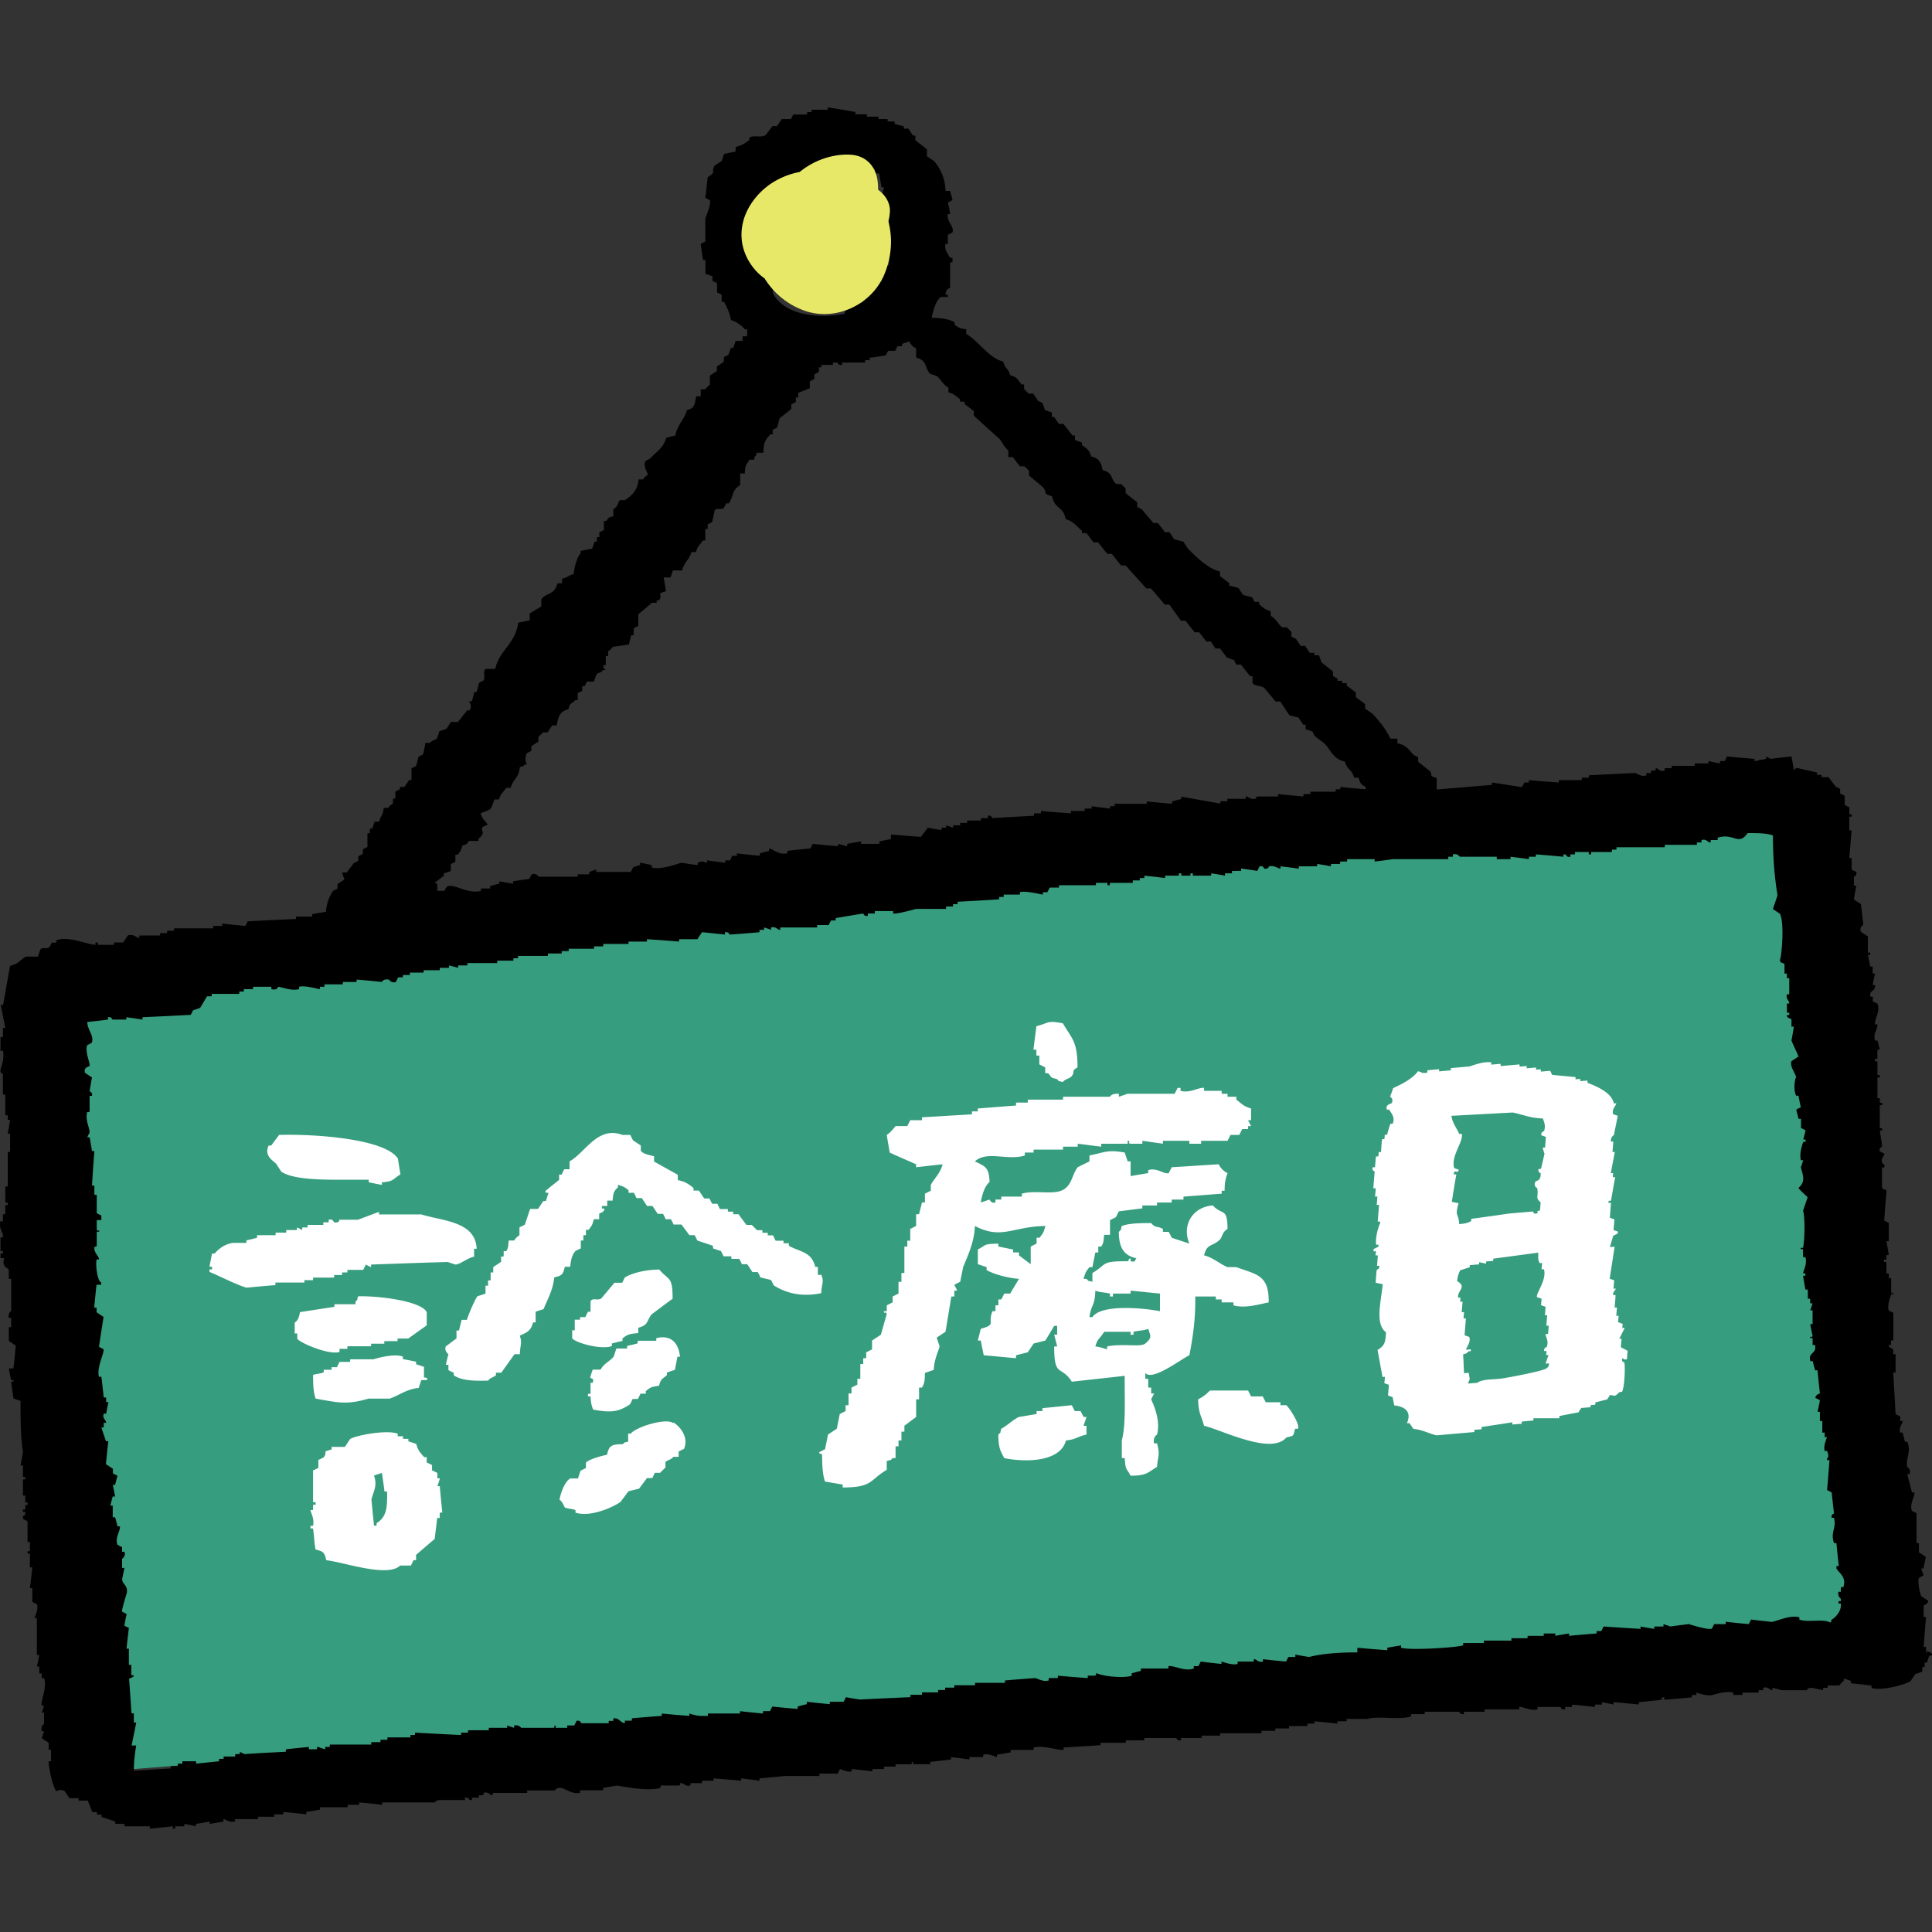 <svg width="90" height="90" fill="none" xmlns="http://www.w3.org/2000/svg"><rect width="100%" height="100%" fill="#333333" stroke="none"/><path d="m2.746 46.47 2.523 36.013 81.76-6.373-4.165-38.904L2.746 46.47Z" fill="#369D7E"/><path fill-rule="evenodd" clip-rule="evenodd" d="M89.724 77.043v-.325h-.112c.035-.462.069-.933.112-1.395h-.112v-.538s.189-.052.214-.214c-.111-.069-.214-.146-.325-.214-.051-.086-.188-.659-.111-.856l.214-.11a4.837 4.837 0 0 0-.111-.326h.11c.035-.18.07-.36.112-.539-.111-.068-.214-.145-.325-.214v-.427h-.111V70.49c-.069-.034-.146-.068-.214-.11-.128-.317.154-.685.111-.856h-.111c-.069-.283-.145-.573-.214-.856h.111c.052-.273-.111-.325-.111-.325-.094-.402.197-.684 0-1.18h-.111a7.823 7.823 0 0 0-.111-.428h-.112c-.085-.248.129-.42.112-.539h-.112v-.214c-.068-.034-.145-.068-.213-.11-.035-.642-.069-1.284-.112-1.934h.112v-.855h-.112v-.214c-.05-.094-.196-.043-.213-.214h.11v-.214h.112v-1.283c-.069-.034-.145-.069-.214-.111-.085-.214.06-.608.111-.753h.112c.025-.146-.078.043-.112-.111v-.642h-.11v-.214h-.112v-.539h-.111v-.11h.11v-.215h.112a16.843 16.843 0 0 0-.111-.641h.111v-.856c-.068-.034-.145-.068-.214-.11.034-.463.069-.933.111-1.395-.068-.035-.145-.069-.213-.111v-.967h.11c.035-.18-.102-.188-.11-.214-.052-.256.102-.274.11-.428-.068-.034-.145-.068-.213-.11-.051-.172.103-.206.111-.215a24.9 24.9 0 0 0-.111-.752h.111v-.112h-.111v-1.069h.111v-.111h-.111v-.214h-.111v-.967h.11v-.11h-.11v-.642h-.111v-.111h.11V48.9h.112a7.846 7.846 0 0 0-.111-.428h-.111c-.112-.342.136-.505.11-.753h-.11c-.035-.24.265-.616.11-.966-.068-.035-.145-.069-.213-.111v-.214h-.111c-.077-.325.248-.206.213-.54h-.11c.034-.179.068-.359.11-.538h-.11v-.325h-.112c-.034-.18-.068-.36-.111-.54h.111v-.11h-.111v-.753c-.111-.069-.214-.146-.325-.214-.086-.205.111-.325.111-.325a37.423 37.423 0 0 0-.111-.967c-.111-.068-.214-.145-.325-.213.034-.214.068-.428.111-.642h-.111v-.428s.162-.034.111-.214c-.068-.034-.145-.068-.214-.11v-.54h-.111c.034-.428.068-.855.111-1.283h-.111v-.641h.111v-.112h-.111v-.325c-.069-.034-.145-.068-.214-.11v-.429c-.068-.034-.145-.068-.214-.11v-.215c-.068-.034-.145-.068-.214-.11-.11-.146-.213-.283-.325-.429h-.325v-.11h-.214v-.112c-.325-.068-.641-.145-.966-.214l-.111.111a16.681 16.681 0 0 0-.112-.641 37.32 37.32 0 0 0-.966.111c-.069-.034-.146-.068-.214-.111v.111c-.18.034-.36.069-.539.111v-.111a64.534 64.534 0 0 1-1.283-.111c-.034.068-.069.145-.111.214h-.214v.11a11.48 11.48 0 0 1-.54-.11v.11h-.64v.112h-1.07v.111h-.325v.111c-.248.078-.29-.12-.428-.11v.11h-.214v.112h-.213v.11c-.257.086-.402-.085-.54-.11-.718.034-1.428.068-2.146.11v.112h-.325v.111h-1.07v.111c-.462-.034-.932-.068-1.394-.11v.11h-.214c-.034.069-.068.146-.111.214-.462-.068-.933-.145-1.394-.214v.112c-.856.068-1.72.145-2.575.214v-.54c-.436-.128-.129-.068-.325-.324-.18-.146-.36-.283-.54-.428v-.214c-.068-.034-.145-.068-.213-.111-.248-.257-.317-.436-.753-.54v-.213h-.325c-.214-.453-.53-.838-.855-1.18-.111-.069-.214-.146-.325-.214V32.8l-.428-.325v-.214l-.428-.325v-.111h-.213v-.111h-.214v-.112c-.069-.034-.146-.068-.214-.11v-.215c-.18-.145-.36-.282-.54-.427a4.818 4.818 0 0 0-.11-.325h-.214v-.112h-.214c-.069-.11-.145-.214-.214-.325h-.214c-.068-.111-.145-.214-.214-.325-.068-.034-.145-.068-.214-.111v-.214l-.213-.214h-.214c-.188-.137-.274-.385-.54-.539v-.213c-.281-.078-.35-.172-.538-.326v-.11h-.214c-.034-.07-.068-.146-.111-.215a7.846 7.846 0 0 1-.428-.11c-.068-.112-.145-.215-.214-.326a7.823 7.823 0 0 1-.427-.111v-.111l-.428-.325v-.214c-.565-.128-1.138-.71-1.497-1.07-.068-.11-.145-.213-.214-.325a7.846 7.846 0 0 1-.428-.11c-.068-.112-.145-.215-.213-.326h-.214l-.325-.428h-.214l-.54-.641c-.068-.034-.145-.069-.213-.111V23.4c-.18-.145-.36-.282-.539-.428v-.214l-.214-.213h-.214c-.316-.24-.102-.497-.641-.642-.077-.368-.171-.556-.539-.642-.086-.333-.214-.35-.428-.538v-.112a4.894 4.894 0 0 1-.325-.11v-.215h-.111c-.145-.18-.282-.36-.428-.539h-.214c-.068-.11-.145-.213-.213-.325h-.112v-.214a4.837 4.837 0 0 1-.325-.11 4.837 4.837 0 0 0-.11-.326c-.07-.034-.146-.068-.215-.111-.068-.111-.145-.214-.214-.325h-.213l-.214-.214v-.214h-.112c-.188-.214-.196-.342-.538-.428-.103-.367-.231-.273-.325-.641-.66-.145-1.138-.95-1.72-1.283v-.214c-.325-.051-.342-.069-.539-.214v-.111c-.24-.154-.693-.214-1.069-.214.06-.325.197-.813.428-.967h.325v-.11h-.111c.042-.343.18-.249.213-.326v-1.18h.112v-.214h-.112c-.085-.163-.282-.368-.213-.642h.11v-.427c.07-.035.146-.069.215-.112.094-.299-.291-.496-.214-.855h.111c-.034-.18-.069-.36-.111-.539.068-.034.145-.068.214-.111a7.823 7.823 0 0 0-.112-.428h-.213a2.14 2.14 0 0 0-.54-1.394c-.11-.069-.213-.146-.324-.214v-.325c-.18-.146-.36-.282-.54-.428v-.214h-.11c-.069-.11-.146-.214-.214-.325h-.214v-.11a7.86 7.86 0 0 1-.428-.112v-.111h-.325v-.112h-.428v-.11h-.539v-.112h-.539v-.111c-.427-.069-.855-.146-1.283-.214v.111h-.752v.111h-.214v.112h-.642c-.034.068-.068.145-.111.213h-.428c-.068.112-.145.214-.214.326h-.213c-.112.145-.214.282-.326.427-.265.129-.538-.025-.752.111v.112c-.206.154-.342.248-.642.325v.214c-.18.034-.36.068-.539.11a4.836 4.836 0 0 1-.11.326c-.112.068-.215.145-.326.214-.197.333.12.265-.325.539-.034.325-.069.641-.111.966.068.034.145.069.214.111.06.189-.18.745-.214.856v1.07c-.069.033-.146.068-.214.11.034.248.068.505.111.753h.111v.642c.111.034.214.068.325.11v.215c.069.034.146.068.214.11v.429c.069.034.146.068.214.11v.326h.111c.146.282.265.513.325.855.257.069.505.257.642.428h.111v.325h-.214v.214h-.325a4.837 4.837 0 0 1-.111.325h-.111a4.857 4.857 0 0 1-.111.325c-.069.034-.146.068-.214.111v.214c-.111.068-.214.145-.325.214v.214c-.112.068-.214.145-.325.214v.427s-.163.12-.214.214h-.214v.325h-.214c-.068.377-.06.548-.428.642-.128.47-.436.641-.538 1.18a7.826 7.826 0 0 0-.428.111c-.129.48-.47.65-.753.967-.068.034-.145.069-.214.111-.12.248.103.53.111.642-.017.025-.162.094-.213.214h-.214c-.052.513-.308.752-.642.966h-.214c-.154.12-.06.265-.325.428v.325c-.265.069-.188.043-.325.214h-.111v.428c-.069.034-.146.068-.214.11v.215h-.111v.213h-.111a4.857 4.857 0 0 1-.112.326c-.18.034-.359.068-.538.11v.112c-.163.154-.3.659-.325.967-.291.077-.24.145-.54.213v.214h-.213c-.154.582-.548.428-.753.753v.325c-.18.111-.36.214-.539.325v.325c-.18.034-.36.069-.539.111-.12.976-.89 1.292-1.07 2.148h-.427c-.18.102-.017.367-.111.538-.069.035-.145.069-.214.112a7.823 7.823 0 0 1-.111.427h-.111a7.823 7.823 0 0 1-.111.428h-.112c-.034.086.154.188 0 .428h-.11c-.146.18-.283.359-.429.539h-.325c-.068.11-.145.213-.213.325a4.837 4.837 0 0 0-.326.11 4.837 4.837 0 0 1-.11.326c-.086.103-.223.077-.326.214h-.214c-.034.18-.068.36-.11.539-.07.034-.146.068-.215.11a7.823 7.823 0 0 1-.111.429c-.068.034-.145.068-.214.11v.54h-.111c-.069.11-.145.214-.214.325h-.214v.111c-.068.034-.145.068-.214.111v.325h-.11v.214c-.035.051-.146.086-.215.214h-.213c-.052.41-.129.3-.214.642h-.214a4.837 4.837 0 0 1-.111.325h-.112v.213h-.11v.642c-.07.034-.146.068-.215.111v.214c-.068.034-.145.069-.213.111v.214c-.069.034-.146.069-.214.111l-.325.428h-.214c.034.111.068.214.11.325l-.324.214v.214c-.069.034-.146.068-.214.111-.18.274-.29.565-.325.967-.214.034-.428.068-.642.11v.112h-.752v.111c-.753.034-1.506.069-2.25.111-.034.069-.069.146-.111.214-.36-.034-.719-.068-1.07-.11v.11h-.427v.111H8.109v.112h-.325v.11h-.325v.112h-.967v.111c-.111.017-.29-.214-.539-.11-.068.11-.145.213-.214.324h-.427v.111h-.753v-.11h-.111v.11c-.394-.017-1.266-.427-1.822-.214v.112h-.214c-.035.068-.069.145-.112.214-.18.102-.307-.026-.427.11a4.857 4.857 0 0 1-.111.326h-.54c-.282.12-.307.333-.752.427-.111.608-.214 1.215-.325 1.822H.034c.068.36.145.72.213 1.07h-.11v.428H.024v.641h.111c.094.35-.11.855-.11.855-.027.223.11.214.11.214v.967h.111v.967H.36v.213h.11a16.77 16.77 0 0 1-.11.642h.11v.855H.36v1.609H.247v.752H.36v.111H.247v.428h-.11v.325H.024c-.103.342.145.505.111.753h-.11v.642h.11v.11h-.11v.215h.17c-.128.436.171.436.214.539v.427H.52v1.497s-.154.086-.111.325H.52v.428H.41v.642c.111.068.214.145.325.213-.034.36-.068.719-.111 1.07H.41c.034.18.068.359.111.539h.111c.026.154-.017-.017-.11.11.033.249.068.497.11.754.112.034.214.068.325.11 0 .796 0 1.729.112 2.362-.035.214-.069.427-.112.641h.112v.54h.11v.11h-.11v.753h.11v.325h.112v.111H1.18v.214h-.111v.111h.11c.018.206-.076.137-.11.214v.111c.068.035.145.069.214.112v.966h.11v.428h-.11v.111h.11v.642h.112c-.034.325-.069.641-.111.966h.11v.642c.07.034.146.068.215.111.094.231-.111.59-.111.642h.11v1.72h.112c-.034.179-.068.358-.111.538h.111v.325h.111v.214h.111c.154.436-.154 1-.11 1.283h.11a4.863 4.863 0 0 1-.11.325h.11v.539s-.162.043-.11.325h.11a4.863 4.863 0 0 1-.11.325c.11.069.213.146.324.214v.325h.111v.539h-.11c-.026.12.153 1 .213 1.07.188.598.137.11.539.324.068.111.145.214.214.325h.428v.111h.427c.069.18.146.36.214.54h.214v.11h.214v.112c.214.068.428.145.641.214v.11H5.8v.112h1.18v.111c.36-.034.72-.068 1.07-.11v.11h.111v-.11h.428v-.112c.18.034.359.068.539.111v-.111c.213-.034.427-.069.641-.111v.11c.214-.033.428-.067.642-.11v-.111c.085-.009.274.18.539.11v-.11h1.069v-.112h.753v-.11h.427v-.112c.36.034.719.068 1.07.111v-.111c.213-.034.427-.069.641-.111v-.111h1.283v-.112h.54v-.11a36.1 36.1 0 0 1 1.069.11v-.11h2.463s.009-.087.214-.112h1.18v-.111a.18.18 0 0 1 .214.11h.111v-.11h.325v-.112h.214v-.11c.248-.078.291.119.428.11v-.11h1.608v-.112h1.283s.086-.162.325-.111c.214.051.505.3.856.214v-.112h1.07v-.11c.213-.035.427-.07.64-.112.42.069 1.455.274 2.037.111v-.11h.855c.145-.035-.043-.104.111-.112.146 0 .171.171.428.111v-.111h.539v-.111h.539v-.111c.427.034.855.068 1.283.11v-.11c.282.034.573.068.855.11v-.11c.394-.035.787-.069 1.18-.112h1.609v-.11h.855c.034-.07.069-.146.111-.215.026 0 .317.163.54.111v-.11c.325.033.641.068.966.11v-.11h.539v-.112h.539v-.111h.753v-.111c.154-.017-.043.077.11.11h.754v-.11c.325-.035.641-.069.966-.112v-.11c.282.033.573.068.856.11v-.11h.641v-.112c.265-.077.59.111.642.111v-.111c.214-.034.427-.068.641-.111v-.111h1.07v-.112c.419-.12 1.189.146 1.394.112v-.112c.573-.034 1.146-.068 1.72-.11v-.112h1.18v-.111h.855v-.111h1.497s.034.136.214.11v-.11h.967v-.112h.855v-.11h1.933v-.112h.642v-.111h.641v-.111h.856v-.112h.325v-.11c.36.033.718.068 1.07.11v-.11h.427v-.112h.966c.522-.145 1.455.06 2.036-.111v-.111h.642v-.112h1.608s.034.137.214.112v-.112h.966v-.11h1.609v-.112c.188-.034.504.205.855.111v-.111h1.07s.034.145.213.111v-.111h.325v-.111c.36.034.719.068 1.07.11v-.11h.325v-.111c.18.034.359.068.538.11v-.11a58.1 58.1 0 0 1 1.18.11v-.11c.36-.035.72-.069 1.07-.112v-.11h.111v.11c.428-.034.856-.068 1.283-.11v-.112h.214v-.111s.496.18.753.11c.163-.042.642-.196.967-.11v.11h.427v-.11h.753v-.111h.214v-.112c.248-.077.282.103.428.112v-.112c.145.034.282.069.428.112h1.18s-.017-.103.214-.112c.18.034.36.069.539.112v-.112h.213v-.11h.54s.128-.172.213-.215v-.111c.111.034.214.069.325.111v.112c.325.034.642.068.967.11v.112c.488.145 1.582-.163 1.822-.325.068-.111.145-.214.214-.325.111-.034.214-.069.325-.111v-.214h.111v-.214h.111c.034-.111.069-.214.111-.325h.112c.068-.137-.197-.163-.214-.214l-.051.137ZM35.687 11.099h.214v-.539h.111c.017-.154-.085.043-.111-.111.034-.18.068-.36.111-.539h.214c.034-.214.069-.428.111-.641h.214c.034-.112.069-.214.111-.326.069-.034.146-.068.214-.11V8.72h.54v-.11h.213l.325-.428h.428c.034-.068.068-.145.11-.214h.326c.317-.137.873-.539 1.497-.325v.111c.145.035.282.069.428.112v.213h.213c.035.214.069.428.112.642h.11a7.823 7.823 0 0 1-.11.428v.325h.11v.428h-.11c0 .077.094.188.11.427h.215c.034.325.068.642.111.967h-.111v.214h-.111c-.043.188.222.521.11.855h-.11v.214h-.112v.325h-.11v.214h-.112c-.12.162-.145.188-.214.428-.342.085-.41.248-.539.539h-.428v.213h-.325a4.837 4.837 0 0 1-.11.325c-1.36.248-2.84 0-3.328-.966v-.428h-.111v-.214h-.112c.069-.402.206-1.052-.325-1.394.077-.291.146-.24.214-.539l.017.017Zm-15.44 30.025.428-.325v-.111c.11-.034.214-.069.325-.111v-.325c.068-.035.145-.069.214-.112v-.325h.11c.12-.17.155-.18.215-.427.325-.077.222-.171.325-.214h.427v-.111c.497-.368-.18-.445.428-.642-.128-.222-.248-.231-.325-.539.539-.214.428-.094.642-.642h.213c.078-.299.189-.308.326-.538h.213c.12-.428.377-.437.428-.967.214-.069.094.017.214-.111h.111a.641.641 0 0 1 0-.54c.069-.033.146-.068.214-.11v-.214c.111-.069.214-.146.325-.214v-.214l.214-.214h.214l.214-.325h.213c.069-.402.137-.65.54-.753.102-.359.128-.205.324-.427h.112v-.325c.068-.035.145-.069.213-.112v-.213h.112c.034-.069.068-.146.11-.214h.326c.034-.111.068-.214.111-.325.077-.094.214-.077.325-.214h.111l-.11-.111v-.112h.11v-.427h.112v-.214c.034-.052.145-.086.213-.214.249-.034.497-.068.753-.111.034-.146.069-.283.111-.428h.112v-.325c.068-.034.145-.068.213-.111v-.54l.642-.538h.214v-.111h.111c.214-.308-.188-.274.325-.428-.034-.214-.068-.428-.111-.642h.325a4.95 4.95 0 0 1 .111-.325h.428c.103-.419.325-.47.428-.855h.213c.078-.29.18-.325.326-.539h.11v-.539h.112v-.214c.068-.034.145-.068.214-.11.034-.18.068-.36.111-.54.111-.145.265 0 .428-.11.034-.07.068-.146.11-.215h.112c.257-.342.12-.599.54-.855v-.54h.213c.026-.461.068-.358.214-.64h.214c.068-.215-.017-.095.11-.215v-.11h.326c.017-.523.094-.582.325-.856h.111v-.214c.069-.034.146-.068.214-.111.034-.146.068-.282.111-.428.18-.145.36-.282.54-.428v-.213c.068-.035.145-.069.213-.112v-.213h.111v-.214c.18-.069.36-.146.54-.214v-.325c.068-.035.145-.069.213-.112v-.213c.068-.034.145-.069.214-.111v-.214h.111V17h.539v-.11h.214s.025.145.214.11v-.11h1.069v-.112h.214v-.111c.248-.034.496-.069.752-.111.035-.069.069-.146.112-.214h.325c.034-.069.068-.146.11-.214h.215v-.111a5.21 5.21 0 0 0 .325-.112.746.746 0 0 0 .325.326v.427c.53.146.368.402.642.753.11.034.213.069.325.111.188.146.273.385.538.54v.213c.274.077.351.171.54.325v.111h.213v.111l.428.325v.214c.393.36.787.719 1.18 1.07.171.18.214.393.428.539v.325h.214l.325.427h.214l.214.214v.214l.641.539c.248.274-.06.282.428.428.154.65.505.427.642 1.069.35.094.504.333.752.539v.111h.214l.325.428h.214c.145.18.282.359.428.539h.214c.145.18.282.359.427.539h.214c.325.359.642.718.967 1.069h.214c.214.248.427.496.641.753h.214c.18.248.36.496.539.752h.214c.145.18.282.36.428.54h.213c.112.145.214.281.325.427h.214c.069.111.146.214.214.325h.214l.325.428c.111.034.214.068.325.11.034.07.069.146.111.215h.214c.146.18.282.359.428.539h.111v.325c.094.137.402.12.539.214l.539.641h.214c.145.214.282.428.427.642.146.034.283.068.428.11.069.112.146.215.214.326h.111v.214c.111.034.214.068.325.111.035.068.069.145.111.214l.428.325c.334.334.41.736.967.855.111.41.325.334.428.753h.213c.069.274.112.308.325.428v.111c-.393-.034-.787-.068-1.18-.111v.111h-.214v.111h-1.18v.111h-.325v.112c-.394-.035-.787-.069-1.18-.112v.112h-.968c-.145.042.043.085-.11.11-.24.035-.309-.127-.428-.11v.11h-.856v.112h-.325v.111c-.607-.111-1.215-.214-1.822-.325v.111a7.826 7.826 0 0 0-.428.112v.11a55.433 55.433 0 0 1-1.18-.11v.11h-1.497v.112h-.214v.111c-.282-.034-.573-.068-.855-.111v.111h-.325v.111h-.642v.112c-.462-.035-.932-.069-1.394-.112v.112h-.325V38c-.642.035-1.283.07-1.934.112-.034 0-.025-.145-.213-.111v.111h-.325v.111h-.642v.111h-.325v.112h-.325v.11a4.835 4.835 0 0 1-.325-.11v.11h-.214v.112c-.214-.034-.428-.068-.642-.111l-.325.428c-.462-.035-.932-.069-1.394-.112v.214c-.18.034-.36.069-.539.111v.112h-.855v-.112c-.214.035-.428.069-.642.112v.11a7.915 7.915 0 0 1-.428-.11v.11a55.38 55.38 0 0 1-1.18-.11c-.034.068-.069.145-.111.213-.36.035-.719.069-1.07.112v.11c-.419.112-.71-.239-.855-.213v.111a7.826 7.826 0 0 0-.428.111v.112c-.359-.035-.718-.069-1.069-.112v.112h-.214c-.034.068-.068.145-.111.213h-.214v.112c-.282-.035-.573-.069-.855-.112v.112c-.214-.035-.137-.12-.428 0v.11a25.383 25.383 0 0 1-.753-.11c-.256.06-.992.35-1.394.214v-.112c-.18-.034-.36-.068-.539-.11v.11a4.837 4.837 0 0 0-.325.112c-.034.068-.068.145-.111.213h-1.608v-.11a4.835 4.835 0 0 0-.325.11v.112h-.54v.11h-1.82s-.112-.187-.325-.11c-.035.068-.069.145-.112.213-.248.035-.504.069-.752.112v.11a15.944 15.944 0 0 1-.642-.11v.11a7.918 7.918 0 0 0-.428.112v.111h-.427v.111c-.454.137-1.01-.162-1.284-.213-.419-.086-.333.17-.427.213h-.325v-.325l-.12-.05Zm65.619 32.814h-.112v.213h-.11c-.06.206.11.326.11.326v.11h-.11v.112h.11c.043.334-.23.633-.427.753-.06.06.034.162-.111.11-.377-.153-.95.027-1.395-.11v-.111c-.436-.12-.983.162-1.283.213a37.32 37.32 0 0 1-.966-.11c-.035.068-.069.145-.112.213-.359-.034-.718-.068-1.069-.111v.111h-.539c-.034.069-.068.145-.111.214-.18.068-.958-.18-1.07-.214-.282.034-.573.069-.855.111l-.325-.111v.111h-.427v.111a16.681 16.681 0 0 1-.642-.11v.11c-.573-.034-1.146-.068-1.72-.11-.034.068-.068.145-.11.213h-.215v.111c-.427.034-.855.069-1.283.111v-.11c-.213.034-.427.068-.641.11v-.11h-.54v.11h-.752v.112h-.753v.11h-1.283v.112h-.966v.111c-.343.103-2.447.24-2.892.111v-.11c-.213.033-.427.068-.641.11v.112a72.775 72.775 0 0 1-1.395-.112v.214c-.83 0-1.6.052-2.25.214-.213-.034-.427-.068-.64-.111v.111h-.326c-.034.069-.068.146-.111.214a39.04 39.04 0 0 1-1.07-.111v.111c-.247.06-.299-.128-.427-.111v.111h-.753v.111c-.265.077-.718-.11-.753-.11v.11a37.32 37.32 0 0 1-.966-.11c-.034.067-.069.144-.111.213h-.214v.111c-.41.154-.916-.154-1.18-.111v.111h-1.284v.111a8.034 8.034 0 0 0-.428.112v.11c-.376.138-1.394.018-1.608-.11-.154.017.043.068-.11.11h-.326v.112a81.74 81.74 0 0 1-1.394-.111v.11h-.428v.112c-.282.077-.496-.094-.642-.111-.462.034-.932.068-1.394.111v.111h-1.394v.112h-.967v.11h-.427v.112h-.326v.111h-.752v.111h-.54v.112c-.786.034-1.573.068-2.36.11a16.877 16.877 0 0 1-.642-.11c-.034.068-.068.145-.111.213h-.641v.112c-.36-.035-.72-.069-1.07-.112v.112a7.915 7.915 0 0 0-.428.11v.112c-.393-.034-.787-.068-1.18-.111l-.111.214h-.325v.11c-.36-.033-.719-.068-1.07-.11v.11h-1.497v.112h-.325c-.196 0-.538-.111-.538-.111v.111c-.428-.034-.856-.068-1.284-.111v.111a81.74 81.74 0 0 0-1.394.111v.111h-.325v.112c-.205 0-.274-.274-.539-.214v.111h-.214v.111h-1.283s-.034-.162-.214-.111c-.034.069-.068.145-.11.214h-.326v.111h-.539v-.111c-.154.017.043.077-.111.111h-1.497s-.086-.154-.325-.111v.111a4.835 4.835 0 0 1-.325-.111v.111h-.856v.111h-.966v.112h-.325v.11a170.43 170.43 0 0 1-2.147-.11v.11h-.214v.112h-1.07v.111h-.324v.111h-.428v.112h-1.933v.11h-.214v.112a4.835 4.835 0 0 1-.325-.111c-.154.008.043.077-.111.11h-.326v-.11c-.359.034-.718.068-1.069.11v.112c-.641.034-1.283.069-1.933.111-.069-.034-.146-.068-.214-.11v.11h-.214v.112h-.539v.11h-.213v.112l-1.07.111v-.111h-.641v.111H8.28v.111h-.325v.112c-.573.034-1.147.068-1.72.11 0-.461.052-.846.112-1.18h-.214c.068-.359.145-.718.214-1.069h-.112v-.428h-.11c-.035-.539-.07-1.069-.112-1.608.068-.034.145-.068.214-.111-.017-.154-.086.043-.111-.111v-.428h-.112v-.753h-.11c.033-.325.068-.641.11-.966-.068-.035-.145-.069-.213-.112.034-.18.068-.359.11-.538-.068-.035-.145-.069-.213-.112-.026-.094.197-.787.214-.855.077-.342-.188-.41-.214-.642.034-.18.068-.359.111-.538h-.111v-.428s.18-.103.111-.325h-.111v-.214c-.069-.034-.146-.069-.214-.111-.137-.308.154-.685.111-.856h-.111a7.892 7.892 0 0 0-.111-.427h-.111v-.54H5.14a7.86 7.86 0 0 1 .112-.427h.11c-.033-.18-.068-.36-.11-.539h.11c.035-.145.07-.282.112-.428-.068-.034-.145-.068-.214-.11v-.215c-.111-.068-.214-.145-.325-.214.034-.359.069-.718.111-1.069h-.11c-.07-.214-.146-.428-.215-.641h.111v-.214h.112c.008-.146-.189-.18-.112-.428h.112c.034-.18.068-.36.11-.539h-.11v-.214h-.112a37.203 37.203 0 0 0-.11-.966H4.61c-.12-.42.257-1.112.214-1.284l-.214-.11c.068-.463.145-.933.214-1.395-.111-.068-.214-.145-.325-.214v-.214h-.111c.034-.359.068-.718.11-1.069h.215v-.111c-.163-.034-.274-.761-.214-1.07h.111c.017-.128-.23-.299-.214-.538.009-.154.069.042.111-.112v-.641h.112c.025-.146-.069.043-.112-.111v-.428h.214v-.214c-.068-.034-.145-.068-.214-.111v-.855h-.11v-.428h-.112c.034-.54.068-1.07.111-1.608h-.111c-.034-.214-.068-.428-.111-.642h-.111c.034-.068.068-.145.11-.214 0-.265-.213-.581-.11-.966h.11v-.753h.112c.034-.18-.103-.188-.111-.214.034-.214.068-.428.111-.642-.111-.068-.214-.145-.325-.213-.086-.274.205-.291.214-.325.034-.137-.231-.66-.111-.967.068-.034.145-.069.213-.111.12-.325-.188-.556-.213-.967.325-.034.641-.068.966-.111v-.111c.18-.035.188.102.214.11h.642v-.11c.248.034.496.068.752.11v-.11c.753-.035 1.497-.069 2.25-.111.034-.069.069-.146.111-.214.112-.035.214-.069.325-.112.112-.18.214-.359.325-.538h.214v-.112h1.283v-.11h.214v-.112h.428v-.111h.855v.11c.291.07.291-.093.325-.11.197.025.616.205.967.11v-.11c.282-.077.907.12.967.11v-.11h.213v-.111h.856v-.112h.641v-.11a47.1 47.1 0 0 1 1.181.11s.043-.154.325-.11c0 0 .12.187.325.11.034-.068.069-.145.111-.214h.214v-.11h.325v-.112h.642v-.111h.752v-.111h.428v-.112c.146.035.282.069.428.112v-.112h.428v-.11h1.394v-.112h.753v-.111h.214v-.111h1.394v-.112h.642v-.11h.324v-.112h1.181v-.111h.428v-.111h1.18v-.112h.856v-.11c.496.033 1 .068 1.497.11v-.11h.855c.068-.112.145-.215.214-.326.36.034.718.069 1.07.111v-.11c.179-.027.213.11.213.11.462-.034.932-.068 1.394-.11v-.112h.214v-.111c.111.034.214.068.325.11v-.11c.248-.06.3.128.428.11v-.11h1.72v-.111h.538c.034-.069.069-.146.111-.214h.214v-.112c.428-.068.856-.145 1.283-.213.009 0 .043.154.214.11v-.11h.325v-.112h.856v.112c.17.034.94-.18 1.069-.214h1.394v-.111h.325v-.112h.214v-.11c.642-.035 1.283-.07 1.933-.112v-.111h.214v-.111h.753v-.112c.29-.085 1.018.12 1.07.111v-.11h.213c.034-.07.069-.146.111-.215h.428v-.11h1.72v-.112h.538v.111h.111v-.11h1.07v-.112h.325v-.111h.214v-.112c.325.035.641.069.966.112v-.112h.642v-.11h.111v.11h.428v-.11h.111v.11h.855v-.11c.214.034.428.068.642.11v-.11h.325v-.112h.428v-.111c.248.034.496.068.752.111.035-.068.069-.145.112-.214.154-.051.214.111.214.111.222.017.213-.11.213-.11.257-.06.462.119.54.11v-.11c.282.033.572.068.855.11v-.11h.855v-.112c.214.034.428.068.642.111v-.111h.427v-.111h.325v-.111h1.283v.11c.283-.033.574-.068.856-.11h2.575v-.112h.214v-.11c.222-.06.325.11.325.11h1.719v.112h.642v-.112c.282.035.573.069.855.112v-.112h.325v-.11c.428.033.855.068 1.283.11v-.11h.111s.043.162.214.11v-.11h.214v-.112h.642v.111h.11v-.111h.968v-.111h.213v-.111h2.25v-.112h1.497v-.11h.214v-.112c.248-.077.3.137.428.111v-.111h.325v-.111c.761-.24.958.41 1.394-.214.436 0 .898 0 1.18.111 0 1.06.077 1.95.214 2.789-.068.214-.145.427-.214.641.112.069.214.146.326.214.222.42.076 2.036 0 2.147 0 .18.17.12.213.214v.428h.112v.214h.11v.752h-.11c-.06.248.128.291.11.428h-.11v.428h.11v.111h-.11c0 .18.17.12.213.214v.325h.112c-.035.214-.069.428-.112.642.026.094.317.692.325.752-.11.069-.213.146-.325.214-.094.24.197.582.214.753-.068.12-.128.547 0 .855h.111c.035.18.069.36.112.54-.069.033-.146.068-.214.11.034.146.068.283.111.428h.111v.428c.069.034.146.068.214.111a8.009 8.009 0 0 1-.111.428h.111v.11h-.111c-.069.206-.18.548-.111.856H84a4.896 4.896 0 0 1-.11.325c.094.385.24.66-.112.967.052.085.428.428.428.428-.068.214-.145.427-.214.641.077.146.103 1.206 0 1.72h-.11c-.018.154.067-.043.11.11v.326h.111c.095.3-.094.624-.11.753h.11v.11h-.11c.034.215.068.429.11.642h.112v.428h.11v.214h.112a4.835 4.835 0 0 1-.111.325h.111v.642h-.111c.034.18.068.359.111.538-.026.154-.128-.042-.111.112h.111v.325h.111c.103.428-.342.333-.213.752h.11c.035.146.07.283.112.428h.111c.034.36.069.719.111 1.07 0 .017-.188.042-.214.213.069.035.146.069.214.112-.034.18-.068.359-.11.538h.11v.428h.112v.54H85v.213h.112s-.188.41-.111.642h.11c.146.35-.025.282 0 .427h.112c-.034.462-.068.933-.111 1.394.068.035.145.069.214.112.034.325.068.641.11.966 0 .035-.144.035-.11.214h.11c.12.522-.179.65 0 1.18h.112c.034.36.069.72.111 1.07h-.11v.111c.11.214.478.385.324.856l-.008.017Z" fill="#000"/><path fill-rule="evenodd" clip-rule="evenodd" d="M48.279 49.173h.137v.411c.094.043.18.094.274.137v.274h.136c.189.205.069.188.411.273.154.154 0 .06.274.137.128-.162.308-.145.41-.273.188-.231-.06-.206.274-.411 0-1.232-.274-1.343-.684-2.053-.762-.137-.599-.026-1.232.137-.043.368-.094.727-.137 1.095h.137v.273Zm8.357 11.36h.274v.137h.548v.137c.538.163 1.274-.068 1.642-.137.026-1.309-.607-1.3-1.506-1.642h-.41c-.36-.146-.702-.462-1.095-.548.137-.538.325-.393.684-.684.205-.163.111-.36.41-.547-.008-1.027-.239-.608-.684-1.095-.923.068-1.462.89-1.094 1.779-.274-.094-.548-.18-.822-.274-.042-.094-.094-.18-.136-.274h-.274v-.136c-.274-.154-.334-.026-.548-.274-.522 0-1.035.008-1.368.137-.086.273.017.12-.137.273 0 .745.24 1.104.821 1.232-.103.094 0 .188-.274.137v-.137c-.18.069.009.017-.137.137-1.274-.008-.932.128-1.642.548v.41c-.274-.085-.12.017-.274-.137h-.137c.086-.308.112-.342.274-.547h.137c.043-.231.094-.453.137-.684h.137v-.274h.137c.12-.188.102-.24.136-.548h.274v-.684c.094-.043.18-.094.274-.137.043-.094.094-.18.137-.274.368-.042.727-.094 1.095-.136v-.137h.684v-.137h.684v-.137h.548v-.137c.59-.043 1.189-.094 1.78-.137v-.137h.136c0-.393.051-.59.137-.82a.87.87 0 0 1-.41-.412c-.728.043-1.464.095-2.19.137-.043.094-.095.18-.138.274-.23.069-.547-.274-.958-.137v.137c-.273.043-.547.094-.82.137v-.684h-.138c-.042-.137-.094-.274-.136-.41-.788-.146-.924-.01-1.643.136v.274c-.18.094-.368.18-.547.273-.24.308-.257.71-.548.959-.436.401-1.377.076-2.053.273v.137h-.958v.137h-.274v.137c-.196.06-.273-.137-.273-.137-.137.043-.274.094-.41.137.067-.368.17-.753.41-.958-.026-.693-.214-.727-.685-.958.574-.514 1.523-.017 2.327-.274v-.137h.41v-.137h1.37v-.137h.684v-.136c.367.042.727.094 1.095.136v-.136h1.231v-.137c.197-.009-.051.11.137.136h.548v-.136c.316.042.641.094.958.136v-.136h1.232v.136h.547v-.136h1.232c.043-.095.094-.18.137-.274h.41c.043-.094.094-.18.137-.274h.274v-.137h.137c-.043-.094-.094-.18-.137-.273h.137v-.548c-.368-.103-.428-.222-.685-.41v-.137h-.41v-.137h-.274v-.137h-.821v-.137c-.231-.043-.642.257-1.095.137v-.137h-.137c-.043.094-.094.18-.137.274h-2.19c-.136.042-.273.094-.41.137v-.137c-.36-.026-.41.137-.41.137h-2.19v.136h-1.643v.137h-.547v.137c-.59.043-1.19.094-1.78.137v.137h-.273v.137c-.779.043-1.549.094-2.327.137v.136h-.548c-.043.095-.094.18-.137.274h-.547s-.24.317-.41.41c.042.275.093.548.136.822.42.197.77.342 1.232.547v.137c.41-.042.821-.094 1.232-.137-.103.42-.368.633-.548.959v.273c-.094.043-.18.094-.273.137v.41h-.137c-.043.18-.094.369-.137.548h-.137v.548c-.094.042-.18.094-.274.137v.547h-.137v.274h-.136v1.232h-.137v.41h-.137v.548c-.094.042-.18.094-.274.137v.273c-.094.043-.18.094-.274.137v.274h-.137c.035.188.078-.052.137.137-.094.316-.18.641-.273.958-.137.094-.274.18-.411.273v.411c-.094.043-.18.094-.274.137v.274h-.137v.273h-.136v.685h-.137v.273c-.094.043-.18.095-.274.137v.274h-.137v.547h-.137v.274c-.094.043-.18.094-.273.137-.043.231-.095.454-.137.684-.137.095-.274.18-.411.274-.043.231-.094.454-.137.684-.094.043-.18.095-.274.137.052.189.069-.042.137.137 0 .488.026.924.137 1.232.274.043.548.094.821.137v.137c1.412 0 1.25-.35 2.053-.821v-.411c.274-.086.12.017.274-.137h.137v-.547h.137v-.274h.137v-.41h.137v-.274c.18-.137.367-.274.547-.411v-.821h.137v-.548h.137c.12-.205.128-.333.137-.684.136-.043.273-.094.41-.137.026-.496.18-.77.274-1.095-.043-.137-.094-.273-.137-.41.137-.095.274-.18.41-.274.095-.548.18-1.095.274-1.642h.137v-.274h.137c-.043-.094-.094-.18-.137-.274.094-.043.18-.094.274-.137.043-.23.094-.453.137-.684.214-.522.53-1.198.547-1.916 1.258.65 1.737.025 3.285 0-.085.308-.111.342-.274.547h-.136v.274c-.095.043-.18.094-.274.137v.821c-.18-.137-.368-.274-.548-.41v-.138h-.273v-.136c-.231-.043-.454-.095-.685-.137v-.137c-.71.017-.53.051-.958.274v.684c.137.043.274.094.41.137v.137c.343.205 1.027.376 1.506.41-.136.231-.273.454-.41.685h-.274c-.043.094-.094.18-.137.273h-.137v.274h-.137v.274h-.137c-.248.59.206.607-.547.821-.043.18-.094.368-.137.547h.137c.043.231.094.454.137.685.505.043 1 .094 1.506.137v-.137c.18-.043.367-.094.547-.137.094-.137.18-.274.274-.41.18-.043.367-.095.547-.138.137-.23.274-.453.41-.684h.138v.41h-.137c.042.18.094.369.137.548h-.137c-.009 1.48.325.856.82 1.643.822-.094 1.643-.18 2.465-.274-.018.984.068 2.241-.137 3.01v.822h.137c.034.59.085.462.273.821.77 0 .804-.162 1.232-.41.034-.522.154-.522 0-1.095h-.137c-.068-.3.137-.41.137-.41.163-.642-.12-1.293-.274-1.643.043-.094.094-.18.137-.274h-.137v-.274h-.137v-.41h-.136v-.274c.308.42 1.728-.684 2.053-.821.162-.847.29-1.668.273-2.737h.958v.136Zm-3.284 2.053c-.231.189-1.001-.017-1.78.137v.137s-.333-.12-.547-.137c.102-.385.248-.393.41-.684h1.232v.137h.137v-.137c.334-.077.445-.043.684-.137.112.342.189.41-.136.684Zm.684-1.505c-.787-.154-2.737-.334-3.148.274h-.137c.077-.59.257-.505.274-1.232.24.094.342.06.684.137v.137h.137v-.137h.821v-.137c.454.043.916.094 1.369.137v.82Zm-15.817-1.694h-.12v-.368h-.12c-.179-.71-.675-.684-1.231-.983v-.12H36.5v-.12h-.368c-.043-.085-.085-.163-.12-.248h-.248v-.12h-.248v-.12h-.248l-.248-.248h-.248c-.12-.162-.248-.325-.368-.496h-.248v-.12h-.248v-.12h-.368c-.043-.085-.085-.162-.12-.247h-.248c-.042-.086-.085-.163-.12-.248h-.247c-.086-.12-.163-.248-.248-.368h-.249v-.12c-.222-.18-.393-.3-.735-.368v-.248l-1.104-.616v-.248c-.222-.051-.496-.102-.616-.248v-.248c-.12-.086-.248-.163-.367-.248-.043-.086-.086-.163-.12-.248h-.368c-1.155-.436-1.728.821-2.464 1.232v.367h-.248c-.042.086-.085.163-.12.249h-.12v.248c-.204.162-.41.325-.615.496-.086.145.085.077.12.12a6.03 6.03 0 0 0-.12.367h-.12c-.085.12-.162.248-.248.368h-.368c-.085.248-.162.496-.248.736-.085.043-.162.085-.248.12v.367s-.18.12-.248.248h-.248c-.043.274-.009.325-.12.497h-.12v.248h-.12v.248c-.119.085-.247.162-.367.248v.248h-.12v.368h-.12v.248h-.12v.368a6.1 6.1 0 0 1-.367.12c-.103.093-.454.915-.496 1.103h-.248a7.991 7.991 0 0 0-.12.496h-.12v.368c-.163.12-.325.248-.496.368-.094.213.12.367.12.367a8.367 8.367 0 0 0-.12.497h.12v.248c.085.043.162.085.248.12v.12c.376.256.95.264 1.6.247.128-.154.213-.128.367-.248v-.12h.248l.616-.863h.248c.026-.522.111-.497 0-.864.334-.154.514-.214.616-.616h.12v-.497a6.1 6.1 0 0 1 .368-.12c.188-.461.453-.923.496-1.48.36-.085.41-.127.496-.495h.248c.043-.351.077-.53.248-.736.086-.043.163-.085.248-.12v-.367h.12v-.249h.12v-.248h.12c.145-.188.18-.213.247-.496h.249v-.248c.025-.06.222-.034.248-.248h-.12v-.12h.248v-.248h.248c.034-.35.051-.445.248-.616v-.12c.274.078.308.103.496.249v.12h.248c.043.085.086.162.12.248h.248c.086.12.163.248.248.367h.248c.086.12.163.248.248.368h.248c.043.086.086.163.12.248h.248c.043.086.086.163.12.248h.368c.12.163.248.325.368.496h.248c.043.086.085.163.12.248.248.086.496.163.735.249v.12c.12.042.248.085.368.12.043.085.086.162.12.247h.368v.12h.367c.043.085.086.162.12.248h.248c.086.12.163.248.248.368h.248c.043.085.086.162.12.248l.496.12c.043.085.086.162.12.248.642.402 1.36.539 2.216.367.025-.487.145-.513 0-.863l-.035.008ZM12.865 54.22c.085.12.162.248.248.368.565.368 1.89.368 2.831.368h1.232v.12c.206.043.41.085.616.12v-.12c.565-.034.522-.171.864-.368a28.049 28.049 0 0 1-.12-.736c-.581-.915-3.832-1.154-5.534-1.103-.12.162-.248.325-.368.496h-.12c-.23.488.223.71.368.864l-.017-.009Zm1.351 5.415h.368v-.12h.984v-.12h.368v-.12h.248v-.119h.736c.042-.085.085-.162.12-.248.085.043.162.086.247.12v-.12c1.19-.043 2.378-.086 3.568-.12.12.043.247.086.367.12.231-.017.556-.308.864-.368v-.368h.12c-.06-1.274-1.548-1.283-2.583-1.6h-1.968v-.119c-.325.12-.658.248-.983.368h-.865s.026.162-.248.12c0 0-.05-.18-.248-.12v.12h-.248v.12h-.735v.12h-.248v.119c-.086-.043-.163-.086-.248-.12v.12h-.497v.12h-.496v.12h-.864v.12c-.162.042-.325.085-.496.119v.12h-.616c-.368.042-.667.265-.864.496h-.12c-.042.205-.085.41-.12.616h.12v.12h-.12v.12c.54.222 1.173.564 1.72.735.454-.043.907-.086 1.352-.12v-.12h1.351v-.12l.034.01Zm16.493-.496c-.59.009-1.215.137-1.6.368-.043.085-.085.162-.12.248h-.367c-.206.248-.411.496-.616.736-.189.11-.377-.052-.496.12v.495h-.12c-.043.086-.086.163-.12.249h-.248v.12h-.248v.495h-.12v.368c.111.197 1.326.556 1.848.368v-.12c.162-.042.325-.085.496-.12v-.12c.248-.187.3-.204.736-.247v-.248c.479-.129.367-.283.615-.616a73.9 73.9 0 0 1 .984-.736c0-1.06-.17-.83-.616-1.351l-.008-.009Zm-14.893 3.815v-.12h.368v-.12h1.103v-.12h.616v-.119h.616v-.12h.496c.291-.205.573-.41.864-.615v-.616c-.256-.522-2.292-.77-3.199-.736-.077.248.017.103-.12.248v.12h-.983v.12c-.53.085-1.07.162-1.6.248-.06.265-.077.35-.248.496v.496h.12v.248c.12.188 1.462.77 1.967.616v-.026Zm11.694 1.48v.496h-.12v.12h.12c.017.325.05.42.12.616.778.137 1.146.137 1.719-.248.043-.086.085-.163.12-.248h.247c.043-.086.086-.163.12-.248h.248v-.12c.214-.171.248-.197.616-.248.094-.35.154-.3.368-.496v-.12c.12-.043.248-.086.368-.12.043-.205.085-.41.12-.616h.12c-.052-.564-.36-1.052-1.104-.864v.12h-.864v.12a8.469 8.469 0 0 1-.496.12v.12h-.496a5.81 5.81 0 0 0-.12.367c-.18.231-.462.325-.616.616h-.368c-.043.12-.085.248-.12.368.069.085.189.008.12.248h-.12l.018.017Zm-10.094-1.112h-1.104v.12h-.496c-.043.085-.086.162-.12.248h-.248v.12h-.368v.12c-.196.076-.333.06-.496.12 0 .435.017.829.12 1.103 1.06.188 1.446.299 2.464 0h.983c.445-.146.762-.437 1.352-.497.043-.12.085-.248.12-.367h.248c.128-.12-.12-.12-.12-.12v-.496a6.174 6.174 0 0 0-.368-.12v-.12c-.205-.043-.41-.085-.616-.12v-.12c-.402-.145-1.137.06-1.351.12v.009ZM59.92 65.46h-.274v-.136h-.684c-.043-.094-.094-.18-.137-.274h-.547c-.043-.094-.094-.18-.137-.274h-1.78a1.84 1.84 0 0 1-.547.41c.009.668.163.78.274 1.233.778.17 3.122 1.385 3.832.547.377-.103.308-.034.41-.41h.138c.094-.231-.445-1.027-.548-1.096Zm-9.444.548c-.042-.094-.094-.18-.136-.274h-.274c-.043-.094-.094-.18-.137-.273-.453.042-.915.094-1.369.136v.137h-.273v.137c-.274.043-.548.094-.822.137-.265.12-.556.41-.82.547-.086.274.016.12-.138.274 0 .616.094.753.274 1.095 1.044.214 2.626.163 2.874-.821.488-.051.54-.188.958-.274v-.41h-.137c.043-.137.095-.274.137-.411h-.137Zm-19.127.282c-.316-.248-1.728.18-1.967.496h-.12v.368c-.248.077-.103-.017-.248.12-.522.009-.642.06-.736.496-.248.043-.863.214-.983.368v.248c-.086.043-.163.086-.248.12-.043.12-.086.248-.12.368h-.368c-.248.154-.428.633-.496.983.128.103.171.214.248.368.171.069.274.043.496.12v.12c.71.23 1.77-.266 2.096-.496.12-.163.248-.325.368-.497a8.37 8.37 0 0 1 .496-.12c.12-.162.248-.324.368-.496h.248c.043-.085.085-.162.12-.247h.248L31 68.36v-.248c.085-.11.256-.094.367-.248h.248v-.248c.086-.043.163-.085.249-.12.248-.573-.24-1.094-.497-1.231l-.017.025Zm-10.975 2.943c.043-.12.086-.248.12-.368h-.12v-.248c-.085-.043-.162-.086-.248-.12v-.248c-.085-.043-.162-.085-.248-.12v-.248h-.12c-.18-.213-.282-.299-.367-.615a6.124 6.124 0 0 0-.368-.12v-.12h-.248v-.12h-.248v-.12c-.54-.196-1.968.086-2.216.248-.085.12-.162.249-.248.368h-.616v.12c-.504.145-.145.051-.368.368-.085.043-.162.085-.248.12v.367c-.085.043-.162.086-.248.12v1.48h.12v.12h-.12v.248h-.12c.035.188.189.393.12.736h-.12v.12h.12c.06.427.052.658.12.983.36.086.41.128.496.496.838.094 2.84.821 3.448.248h.496c.042-.085.085-.162.12-.248h.12v-.248c.29-.248.572-.496.863-.736a38.4 38.4 0 0 0 .12-.983h.12v-.248h.12a59.65 59.65 0 0 1-.12-1.232h-.12.008Zm-2.831 1.72v.119h-.12c-.043-.41-.085-.821-.12-1.232.129-.445.274-.65.12-1.103.12-.043.248-.086.368-.12.043.29.086.573.12.864h.12c.017.778-.026 1.189-.497 1.48l.009-.009Zm58.135-7.623s.077 0 .11-.008c.01-.128.018-.265.035-.394-.103-.06-.214-.11-.316-.17a5.76 5.76 0 0 1 .034-.394c-.034 0-.077 0-.111.009l.256-.514c-.034 0-.077 0-.111.009 0-.069.008-.129.017-.197-.068-.026-.145-.051-.214-.077 0-.103.017-.197.026-.3-.034 0-.077 0-.111.01.008-.13.017-.266.034-.394-.034 0-.077 0-.111.008.017-.196.034-.393.043-.59-.035 0-.078 0-.112.009v-.103l.129-.205c-.035 0-.077 0-.112.008.009-.128.017-.265.035-.393-.069-.026-.146-.052-.214-.077l.23-1.489c-.076 0-.145.009-.222.017.052-.17.103-.333.146-.504.06-.094.214-.052.24-.214-.07-.026-.146-.051-.215-.077.017-.163.026-.325.043-.496-.068-.026-.145-.052-.214-.077l.052-.693c-.035 0-.077 0-.112.008v-.102c.035 0 .077 0 .112-.009.068-.368.128-.727.196-1.095-.034 0-.077 0-.11.009 0-.069.008-.128.016-.197-.034 0-.077 0-.11.009.059-.334.127-.667.187-.993-.034 0-.077 0-.11.009.016-.163.025-.325.042-.496-.034 0-.077 0-.111.008-.035-.214.136-.308.136-.308l.18-.898c-.068-.025-.145-.051-.214-.077-.077-.222.129-.385.146-.504-.035 0-.077 0-.112.008-.11-.505-.752-.778-1.231-.966v-.103l-.334.025v-.102l-.222.017v-.103l-1.087-.102c-.034-.06-.06-.129-.094-.189-.145.01-.29.026-.436.035v-.103c-.077 0-.145.009-.222.017v-.102c-.146.008-.291.025-.437.034v-.103l-.333.026v-.103l-.881.077v-.103c-.146.009-.291.026-.437.035v-.103c-.316-.06-.838.128-1 .188l-.882.077v.103l-.547.051v-.102l-.547.05v.104c-.257.068-.283-.035-.437-.06-.24.342-.744.598-1.155.787-.042.136-.094.265-.145.402 0 0 .171.085.086.282-.026.06-.308.051-.24.316h.111c.077.146.3.351.163.66-.034 0-.077 0-.111.008-.052.17-.103.333-.146.504-.034 0-.077 0-.111.009 0 .068-.009.128-.017.197-.034 0-.077 0-.111.008a13.61 13.61 0 0 0-.043.59c-.034 0-.077 0-.111.009 0 .068-.009.128-.017.197-.035 0-.077 0-.112.008-.017.163-.025.325-.042.496-.035 0-.077 0-.112.009-.042.171.094.162.094.188-.017.265-.042.522-.06.787.035 0 .078 0 .112-.008-.009.128-.017.265-.034.393.034 0 .077 0 .11-.009-.008.129-.016.266-.033.394.034 0 .077 0 .11-.008-.016.265-.042.521-.06.786h.112v.086c-.043.06-.23.573-.188.992h.111v.086c-.077.043-.154.077-.23.12v.102c.033 0 .076 0 .11-.008 0 .068-.008.128-.017.196h.111c-.017.154-.025.317-.042.488.034 0 .077 0 .11-.009.018.163-.119.18-.127.206-.017.197-.035.393-.043.59.111.026.214.043.325.068-.077.83-.368 1.848.154 2.242-.026.47-.06.624-.394.82l.231 1.258c.034 0 .077 0 .111-.008 0 .102-.017.196-.025.3.068.025.145.05.214.076-.017.163-.026.325-.043.496.068.026.145.051.214.077l.077.385c.556.06.804.334.59.83.034 0 .077 0 .111-.009.069.094.129.188.197.274.436.043.727.222 1.07.3l1.761-.154v-.103l.334-.026v-.103c.479-.076.958-.145 1.437-.222v.103c.146-.009.29-.026.436-.034v-.103l.548-.051v-.103h1.206v-.103c.3-.06.59-.12.89-.17.042-.07.085-.138.128-.206.145-.009.29-.026.436-.034v-.103c.077 0 .145-.009.222-.017v-.103c.189-.051.368-.094.557-.145l.128-.206c.24.035.205.103.445-.136.034 0 .077 0 .11-.009.112-.145.163-1.095.112-1.377 0 0-.145.017-.094-.188l.103.06ZM67.628 56c.069-.428.137-.864.214-1.292-.034 0-.077 0-.111.009v-.103c.077-.12.145.086.23-.12-.068-.026-.145-.051-.213-.077-.188-.547.453-1.257.342-1.6-.034 0-.077 0-.111.01-.137-.309-.308-.488-.368-.848l2.857-.154c.445.086.856.274 1.403.274.043.137.145.308.06.582 0 .017-.171.051-.128.205.068.026.145.051.213.077-.017.163-.025.325-.042.496-.035 0-.077 0-.112.009.026.094.06.188.086.282-.051.23-.111.47-.162.701-.035 0-.078 0-.112.009a.14.14 0 0 0 .094.188c.026.394-.213.334-.248.41-.094.215.086.283.086.283.085.385-.111.453.162.667a5.815 5.815 0 0 1-.034.394c-.034 0-.077 0-.111.008v.103c-.188.086-.197-.077-.214-.077l-1.103.094c-.59.086-1.18.171-1.771.248v.103c-.18.102-.274.111-.556.145-.043-.556-.214-.325-.034-.975-.111-.026-.214-.043-.325-.068l.008.017Zm4.543 7.536c-.086.205.008.085-.129.205-.154.129-1.796.436-2.113.48-.385.05-.88.016-1.112.196-.145.008-.29.026-.436.034.137-.316.068-.154.043-.496-.077 0-.146.009-.223.017-.017-.29-.025-.581-.042-.88.222-.078.094 0 .23-.12.06-.06.172.016.12-.112-.077 0-.145.009-.222.017.034-.12.248-.376.154-.599-.069-.025-.146-.05-.214-.077.017-.265.043-.521.06-.787a.49.49 0 0 0-.111.009l.025-.3s-.077 0-.11.01c.016-.163.025-.326.042-.497-.034 0-.077 0-.111.009 0-.069.008-.129.017-.197-.034 0-.077 0-.111.008-.06-.342.436-.496-.052-.778.034-.257.069-.342.146-.505.145-.043.3-.094.444-.137v-.102c.146-.009.291-.026.437-.034v-.103c.111.026.214.043.325.068v-.102l.333-.026v-.103l2.096-.282c0 .248-.017.342.069.488.034 0 .077 0 .11-.009 0 .103-.016.197-.025.3.034 0 .077 0 .111-.01.146.497-.376 1.121-.325 1.301.069.026.146.052.214.077 0 .103-.017.197-.026.3.069.025.146.05.214.077a5.786 5.786 0 0 1-.034.393c.034 0 .077 0 .111-.008-.017.162-.025.325-.042.496.034 0 .077 0 .11-.009-.008.128-.016.265-.033.394-.035 0-.077 0-.112.008 0 .137.154.29.06.582 0 .025-.154.043-.128.205.034 0 .077 0 .111-.008 0 .068-.008.128-.017.196.034 0 .077 0 .111-.008-.042.137-.094.265-.137.402.035 0 .077 0 .112-.009l.06.026Z" fill="#fff"/><path d="M41.384 10.312c.035-.137.06-.282.069-.428.034-.41-.206-.804-.548-1.043 0-.12 0-.231-.017-.35-.068-.72-.53-1.25-1.283-1.284-.83-.043-1.694.265-2.352.804a3.62 3.62 0 0 0-1.044.368c-.736.385-1.369 1.112-1.582 1.916-.223.83 0 1.65.564 2.293.128.145.274.273.428.384a3.593 3.593 0 0 0 1.848 1.497c1.411.505 3.045-.222 3.678-1.574.36-.778.462-1.685.256-2.506 0-.026 0-.051-.008-.077h-.009Z" fill="#E8E868"/></svg>